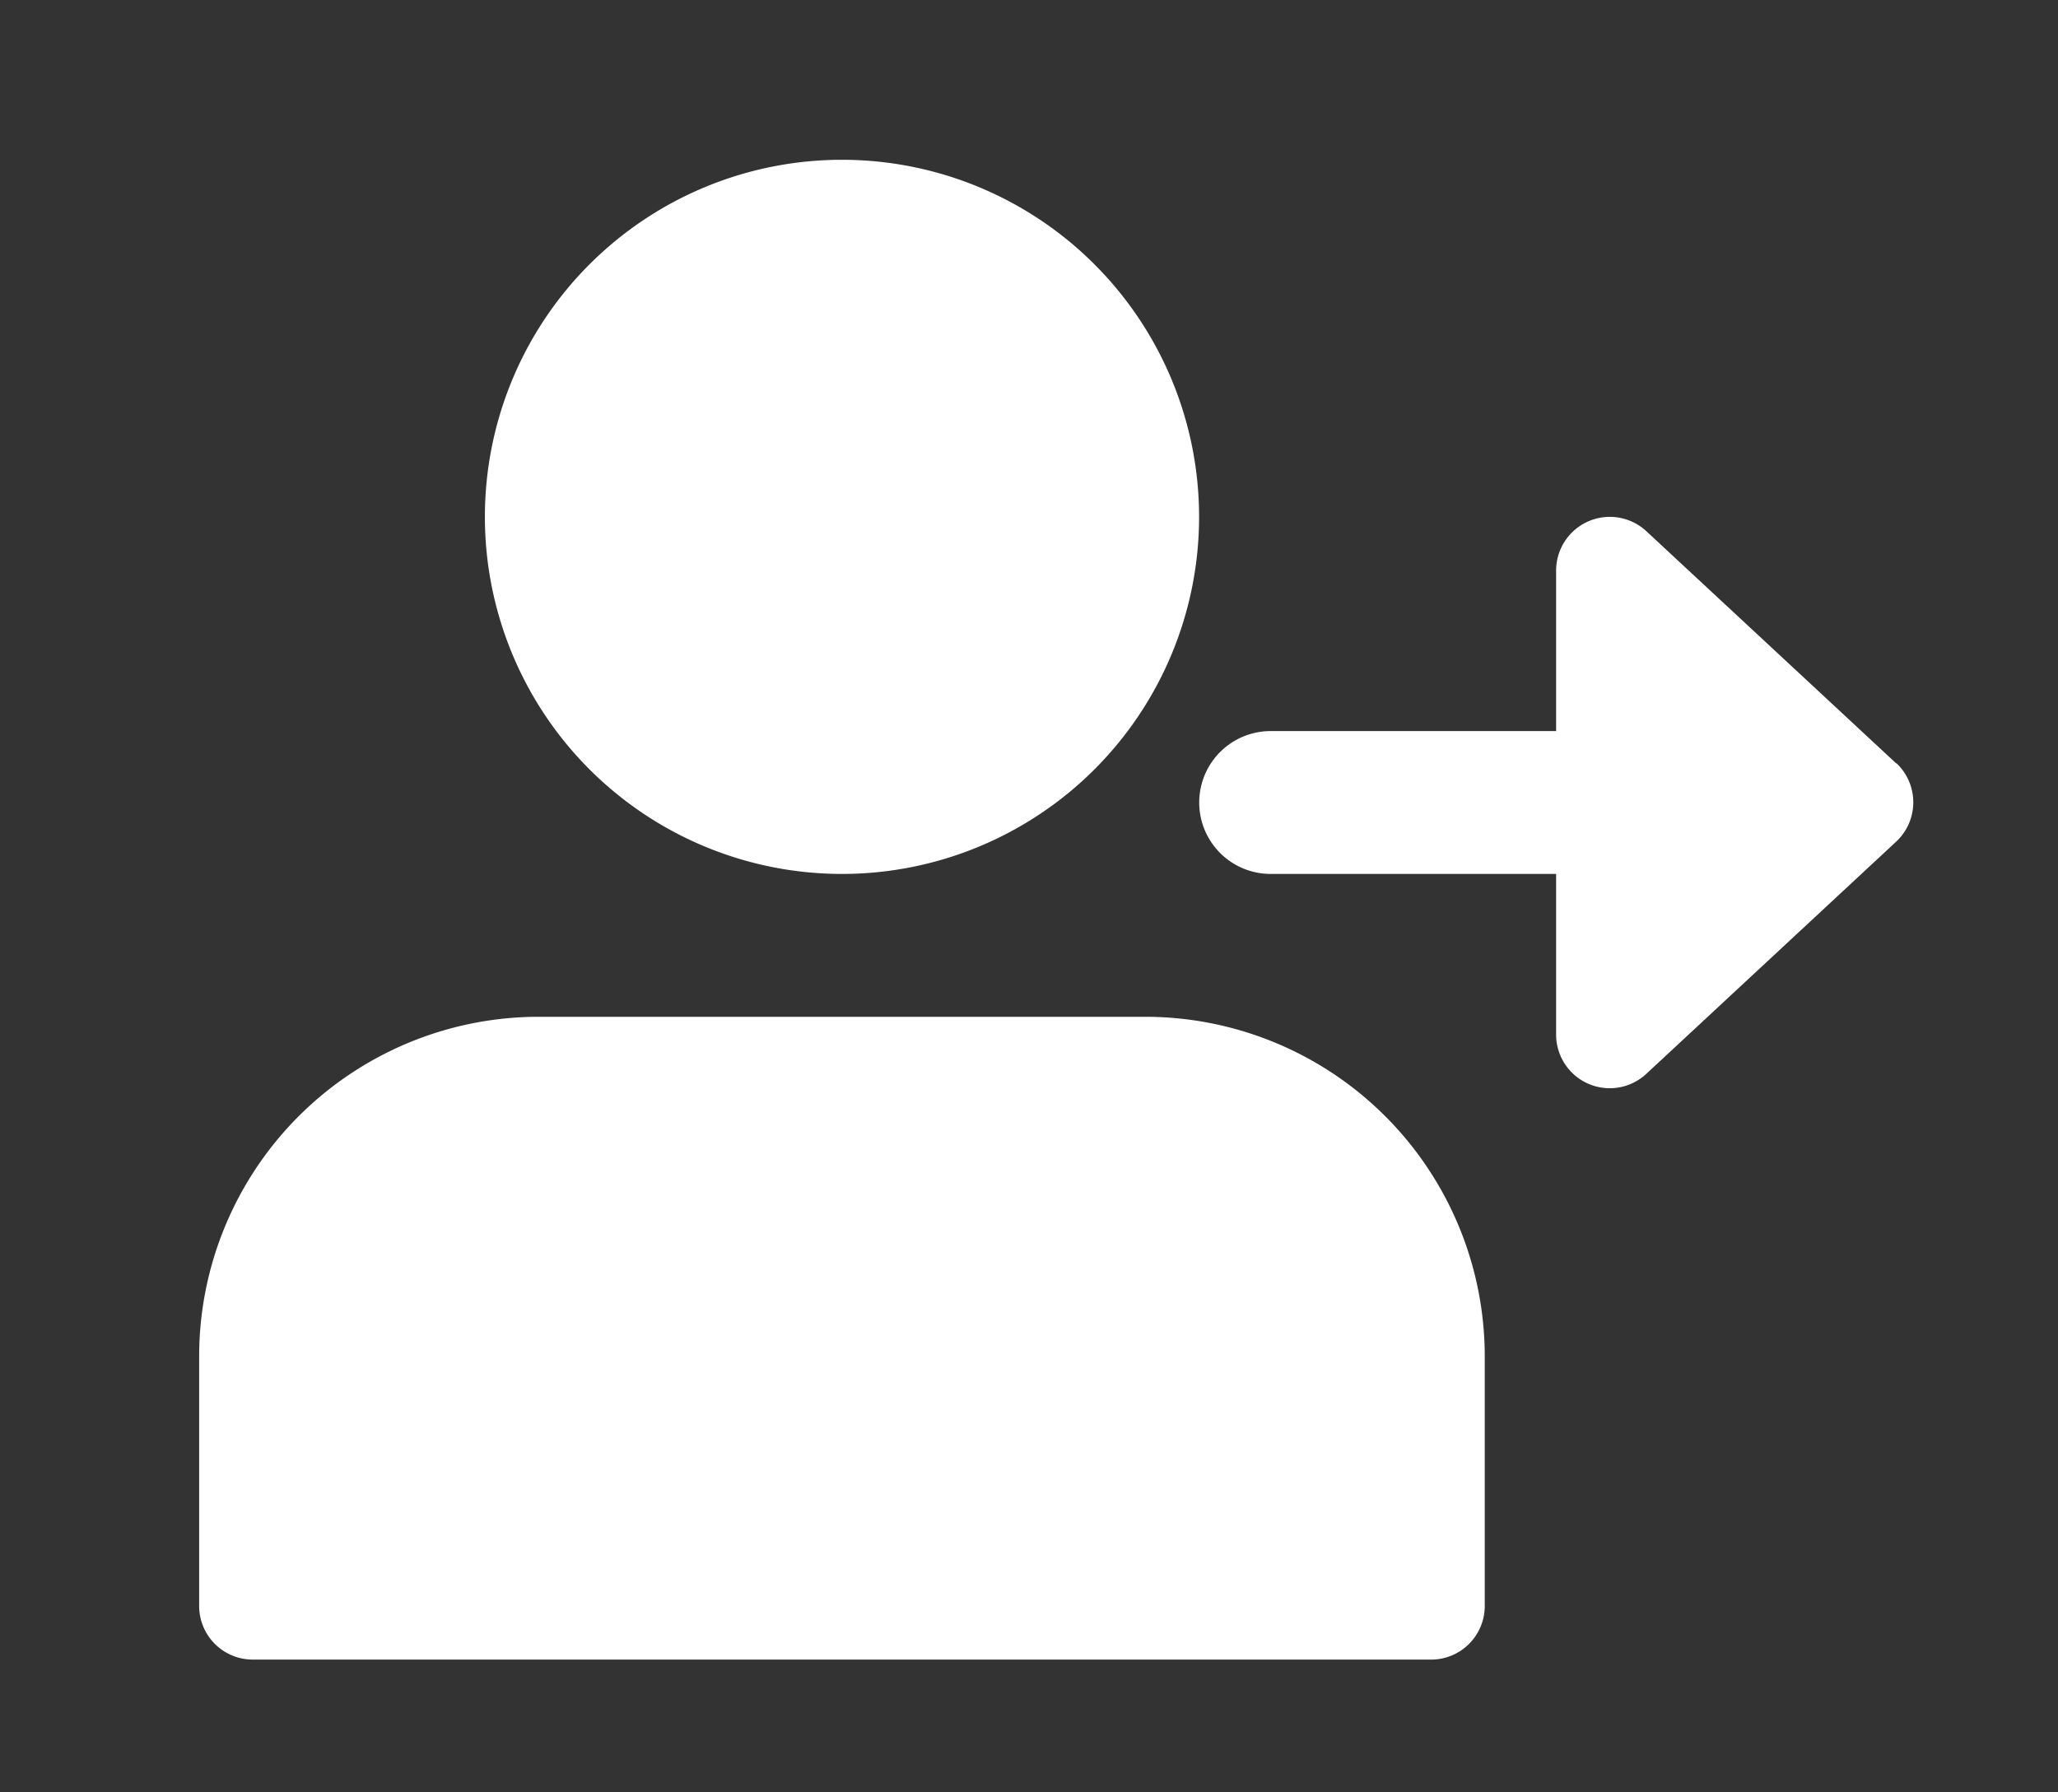 <svg xmlns="http://www.w3.org/2000/svg" xmlns:xlink="http://www.w3.org/1999/xlink" width="31" height="27" viewBox="0 0 31 27">
  <rect x="0" y="0" width="31" height="27" fill="#333333" stroke="none"/>
  <defs>
    <clipPath id="clip-Register_Now">
      <rect width="31" height="27"/>
    </clipPath>
  </defs>
  <g id="Register_Now" data-name="Register Now" clip-path="url(#clip-Register_Now)">
    <g id="user_7_" data-name="user (7)" transform="translate(3 2.407)">
      <path id="Path_3824" data-name="Path 3824" d="M96.091,5.379A5.379,5.379,0,1,1,90.711,0,5.379,5.379,0,0,1,96.091,5.379Zm0,0" transform="translate(-81.029)" fill="#fff"/>
      <path id="Path_3825" data-name="Path 3825" d="M14.255,256H5.11A5.116,5.116,0,0,0,0,261.11v3.766a.807.807,0,0,0,.807.807H18.558a.807.807,0,0,0,.807-.807V261.11A5.116,5.116,0,0,0,14.255,256Zm0,0" transform="translate(0 -243.09)" fill="#fff"/>
      <path id="Path_3826" data-name="Path 3826" d="M309.169,110.4l-3.766-3.5a.809.809,0,0,0-1.357.592v2.421h-4.3a1.076,1.076,0,1,0,0,2.152h4.3v2.421a.808.808,0,0,0,1.357.592l3.766-3.5a.81.81,0,0,0,0-1.184Zm0,0" transform="translate(-283.606 -101.307)" fill="#fff"/>
    </g>
  </g>
</svg>
